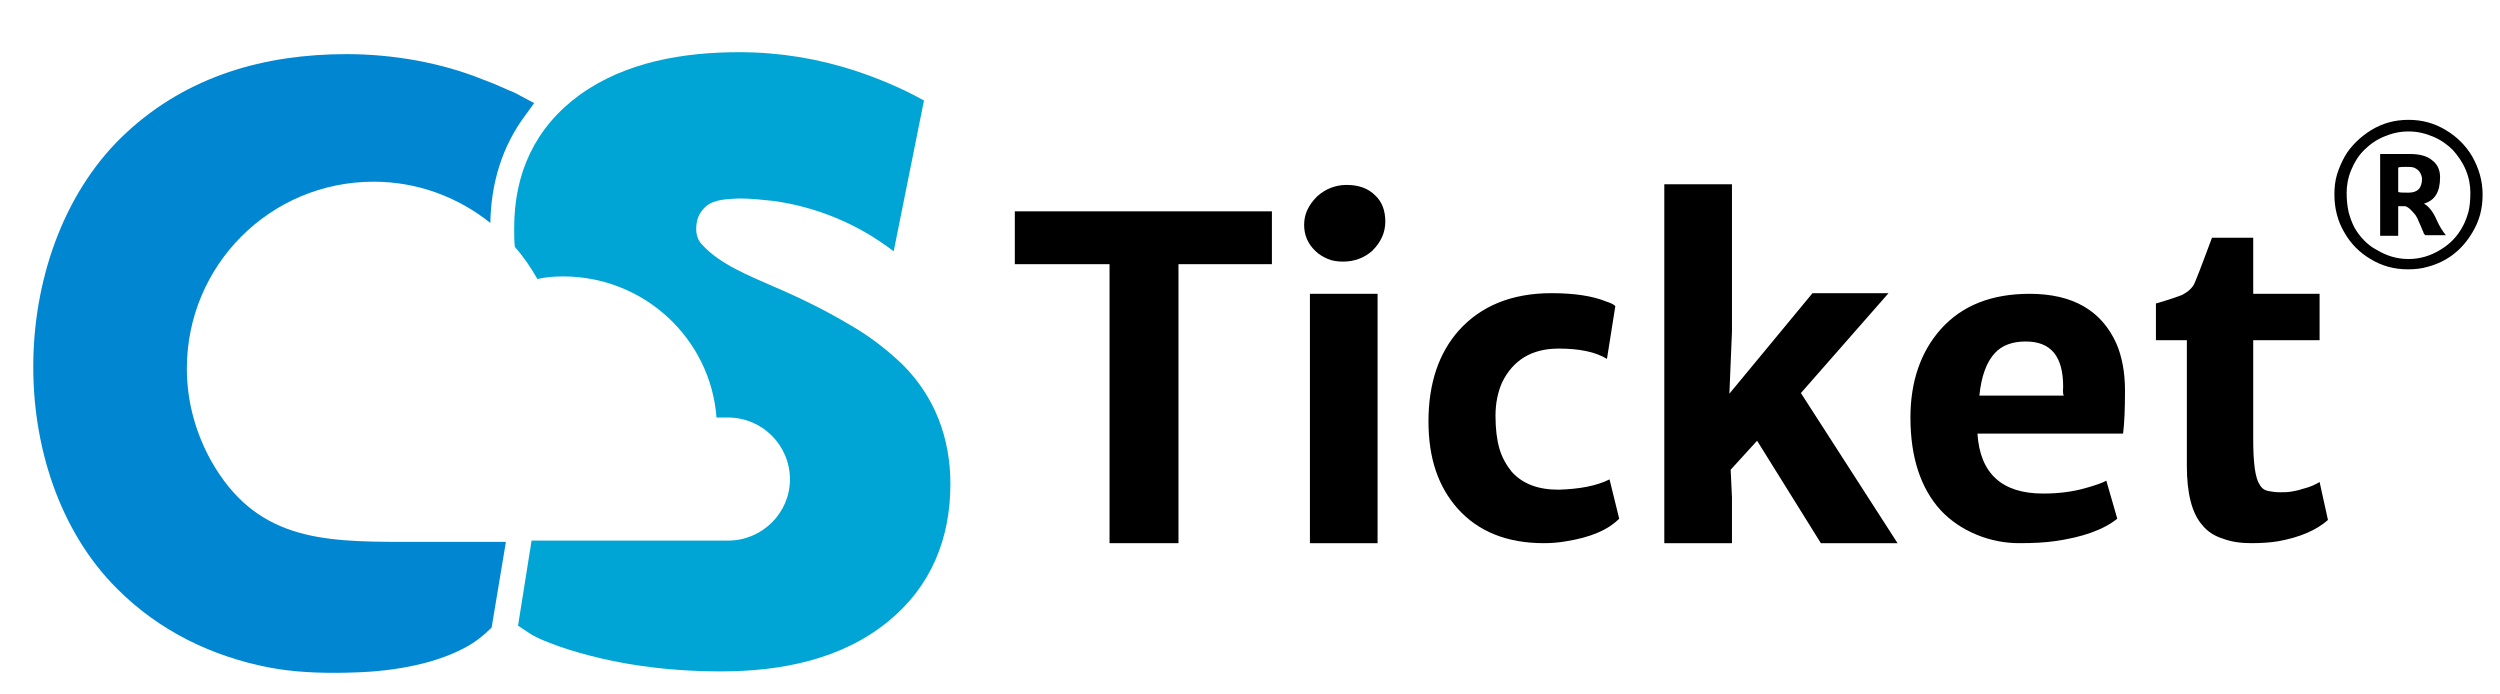 <?xml version="1.0" encoding="utf-8"?>
<!-- Generator: Adobe Illustrator 23.0.0, SVG Export Plug-In . SVG Version: 6.00 Build 0)  -->
<svg version="1.1" id="Logos_CS" xmlns="http://www.w3.org/2000/svg" xmlns:xlink="http://www.w3.org/1999/xlink" x="0px" y="0px"
	 viewBox="0 0 388 107.7" style="enable-background:new 0 0 388 107.7;" xml:space="preserve">
<style type="text/css">
	.st0{fill:#00A5D5;}
	.st1{fill:#0187D2;}
	.st2{enable-background:new    ;}
</style>
<g id="CSTicket">
	<g>
		<g>
			<path class="st0" d="M109.6,32c-0.7,0.6-1.2,1.4-1.4,2.2c-0.2,1-0.4,2.6,0.8,3.8c2.7,3,7.3,4.8,10.9,6.4c4,1.7,8.1,3.7,11.8,5.9
				c3,1.7,5.8,3.8,8.4,6.3l0,0c5,5,7.4,11.4,7.4,18.5c0,8.5-3,15.9-9.6,21.3c-7.3,6-16.8,7.8-26,7.8c-8.4,0-16.9-1.1-24.9-3.8
				c-1.6-0.6-3.4-1.2-4.8-2.1l-1.8-1.2l2.1-13.2H113c5.3,0,9.6-4.3,9.6-9.5l0,0c0-5.3-4.3-9.6-9.6-9.6h-1.8
				c-0.9-12.2-11.2-21.9-23.8-21.9c-1.4,0-2.7,0.1-4,0.4c-1-1.8-2.2-3.5-3.5-5c-0.1-0.9-0.1-1.9-0.1-2.9c0-8.5,3.2-15.6,10.2-20.7
				c7.1-5.1,16.1-6.6,24.7-6.6c6.3,0,12.3,1,18.1,2.9c3.6,1.2,7.2,2.7,10.6,4.6L138.7,39c-5.5-4.2-11.7-6.8-18.5-7.8
				c-1.9-0.2-3.7-0.4-5.5-0.4C113,30.9,110.9,30.9,109.6,32L109.6,32z"/>
		</g>
		<g>
			<path class="st1" d="M78.5,84.2l-2.2,13.2c-1.2,1.2-2.7,2.4-4.3,3.2c-5.1,2.7-11.9,3.7-18.1,3.8c-4.5,0.1-8.4-0.1-12.1-0.8
				c-8.8-1.7-17-5.6-23.6-12.2C0.2,73.5,1,37.8,19.6,20.6C29.1,11.8,41,8.4,53.8,8.4c7.1,0,14.7,1.3,21.3,4c1.7,0.6,3.3,1.4,4.8,2
				l3,1.6l-1.3,1.8c-3.7,4.9-5.4,10.7-5.5,16.8c-5-4-11.3-6.4-18.1-6.4c-16.1,0-29,13-29,29c0,5.2,1.4,10,3.7,14.2
				c6.9,12.3,17,12.7,29.9,12.7h15.9V84.2z"/>
		</g>
	</g>
	<g class="st2">
		<path d="M172.1,41h-14.6v-8.2h39.9V41h-14.5v43.3h-10.7V41z"/>
		<path d="M208.5,40.6c-0.9,0-1.7-0.1-2.4-0.4c-0.7-0.3-1.4-0.7-1.9-1.2c-1.2-1.1-1.8-2.5-1.8-4.1c0-1.7,0.7-3.1,2-4.4
			c1.3-1.2,2.9-1.8,4.6-1.8c1.8,0,3.3,0.5,4.4,1.6c1.1,1,1.6,2.4,1.6,4.1c0,1.7-0.7,3.2-2,4.5C211.8,40,210.2,40.6,208.5,40.6z
			 M203.3,45.6h10.5v38.7h-10.5V45.6z"/>
		<path d="M249.8,74.4l1.5,6.1c-1.8,1.8-4.5,2.9-8.2,3.5c-1.1,0.2-2.3,0.3-3.5,0.3c-5.7,0-10.2-1.8-13.4-5.4
			c-3-3.4-4.5-7.8-4.5-13.5c0-5.9,1.6-10.6,4.7-14.1c3.4-3.8,8.2-5.8,14.4-5.8c3.4,0,6.3,0.4,8.5,1.3c0.6,0.2,1.1,0.4,1.4,0.7
			l-1.3,8.2c-1.8-1.1-4.3-1.6-7.5-1.6c-4.2,0-7.1,1.8-8.8,5.3c-0.6,1.4-1,3.1-1,5.1s0.2,3.7,0.6,5.1c0.4,1.4,1.1,2.6,1.9,3.6
			c1.7,1.9,4.1,2.8,7.3,2.8C245.2,75.9,247.8,75.4,249.8,74.4z"/>
		<path d="M258.3,28.6h10.5v22.9l-0.4,9.6l12.9-15.6h11.8L279.5,61l15,23.3h-11.9l-9.9-15.9l-4.1,4.5l0.2,4.3v7.1h-10.5V28.6z"/>
		<path d="M328.5,53.4c0.8,1.9,1.3,4.3,1.3,7.2s-0.1,5.2-0.3,6.7h-22.6c0.4,6.2,3.8,9.3,10.2,9.3c2.5,0,4.6-0.3,6.4-0.8
			c1.8-0.5,2.9-0.9,3.4-1.2l1.7,5.9c-2.1,1.7-5.4,2.9-9.8,3.5c-1.4,0.2-3.2,0.3-5.4,0.3c-2.2,0-4.4-0.4-6.6-1.3
			c-2.2-0.9-4.1-2.2-5.6-3.8c-3.1-3.4-4.7-8.2-4.7-14.4c0-5.6,1.6-10.2,4.7-13.7c3.3-3.7,7.9-5.5,13.8-5.5
			C321.7,45.6,326.2,48.2,328.5,53.4z M320.2,60c0-4.7-1.9-7-5.8-7c-2.1,0-3.7,0.6-4.8,1.8c-1.3,1.4-2.1,3.6-2.4,6.6h13.1
			C320.1,61,320.2,60.5,320.2,60z"/>
		<path d="M339.2,52.8h-4.6v-5.7c2.1-0.6,3.5-1.1,4-1.3c1-0.5,1.8-1.2,2.1-2.1c0.8-1.9,1.6-4.2,2.6-6.8h6.4v8.7H360v7.2h-10.3v15.4
			c0,3.6,0.3,6,1,7c0.3,0.6,0.8,0.9,1.3,1s1.2,0.2,1.8,0.2s1.2,0,1.8-0.1c0.6-0.1,1.1-0.2,1.7-0.4c1.2-0.3,2.1-0.7,2.7-1.1l1.3,5.9
			c-1.8,1.6-4.4,2.7-7.7,3.3c-1.2,0.2-2.6,0.3-4.2,0.3c-1.6,0-3.1-0.2-4.4-0.7c-1.3-0.4-2.4-1.1-3.2-2.1c-1.6-1.8-2.4-4.9-2.4-9.2
			V52.8z"/>
	</g>
</g>
<g class="st2">
	<path d="M362.3,30.2c0-1.1,0.1-2.1,0.4-3.1c0.3-1,0.7-1.9,1.2-2.8c0.5-0.9,1.1-1.6,1.8-2.3c0.7-0.7,1.5-1.3,2.3-1.8
		c1.8-1.1,3.7-1.6,5.8-1.6c2.1,0,4,0.5,5.8,1.6c1.7,1,3.1,2.4,4.1,4.1c1,1.8,1.6,3.7,1.6,5.9s-0.5,4.1-1.6,5.9
		c-1.6,2.7-3.9,4.5-6.9,5.3c-1,0.3-2,0.4-3.1,0.4c-2.1,0-4-0.5-5.8-1.6c-1.7-1-3.1-2.4-4.1-4.2C362.8,34.3,362.3,32.3,362.3,30.2z
		 M366.9,23.3c-0.9,0.9-1.5,1.9-2,3.1c-0.5,1.2-0.7,2.4-0.7,3.5s0.1,2.1,0.3,3c0.2,0.8,0.5,1.6,0.9,2.4c0.4,0.7,0.9,1.4,1.5,2
		c0.6,0.6,1.2,1.1,2,1.5c1.5,0.9,3.1,1.4,4.9,1.4s3.4-0.5,4.9-1.4c2.2-1.3,3.7-3.3,4.4-5.9c0.2-0.8,0.3-1.8,0.3-3
		c0-1.1-0.2-2.3-0.7-3.5c-0.5-1.2-1.2-2.2-2-3.1c-0.9-0.9-1.9-1.6-3.1-2.1c-1.2-0.5-2.4-0.8-3.8-0.8s-2.6,0.3-3.8,0.8
		C368.8,21.7,367.8,22.4,366.9,23.3z M373.3,32h-0.5c-0.2,0-0.4,0-0.6,0v4.6h-2.8V23.9h1.2h3.4c1.5,0,2.7,0.3,3.5,1
		c0.8,0.6,1.2,1.5,1.2,2.6c0,2.3-0.8,3.6-2.5,4.1c0.7,0.4,1.4,1.2,2,2.6c0.4,0.9,0.9,1.7,1.4,2.3h-3.2c-0.1-0.1-0.3-0.3-0.3-0.5
		c-0.1-0.2-0.2-0.4-0.3-0.7c-0.1-0.3-0.3-0.6-0.4-0.9s-0.3-0.7-0.5-1C374.3,32.7,373.9,32.2,373.3,32z M374.6,26
		c-0.3-0.1-0.7-0.1-1.2-0.1s-0.9,0-1.2,0.1v3.8c0.3,0.1,0.8,0.1,1.6,0.1c1.4,0,2.1-0.7,2.1-2.2C375.8,26.9,375.4,26.3,374.6,26z"/>
</g>
</svg>
